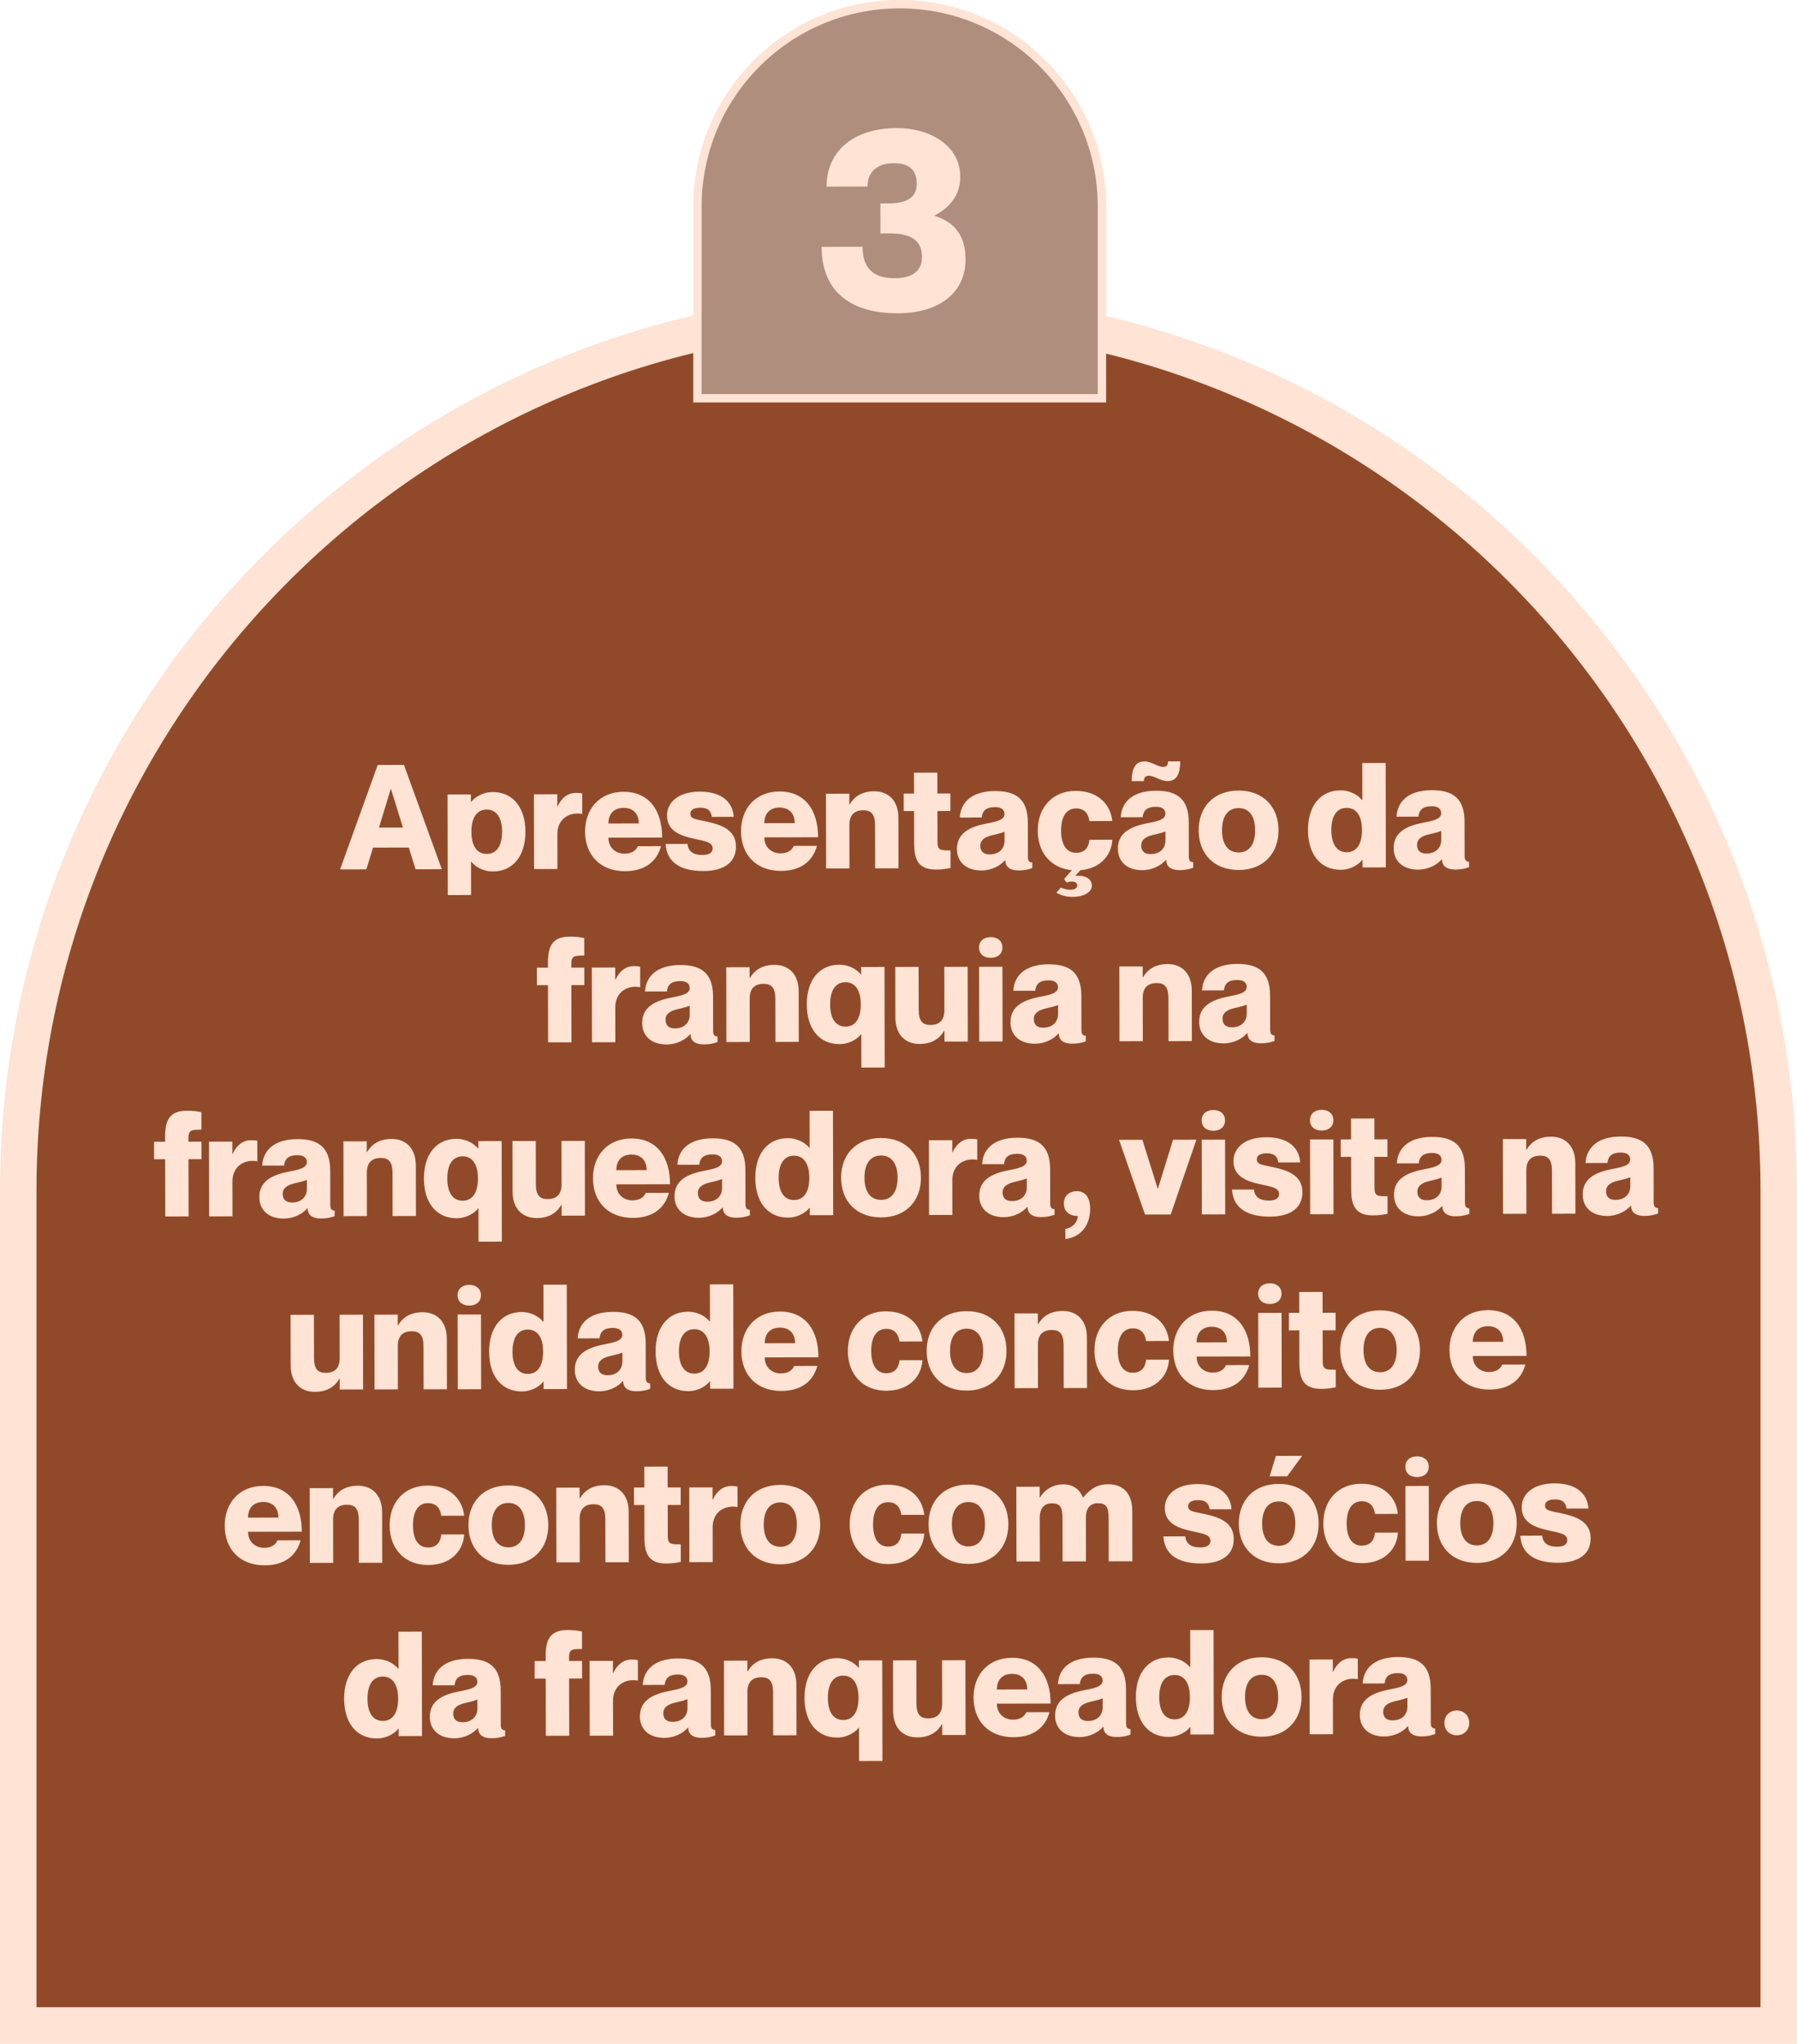 <svg xmlns="http://www.w3.org/2000/svg" width="197" height="224" viewBox="0 0 197 224" fill="none"><path d="M195 130.5V222H2V130.5C2 77.204 45.205 34 98.5 34C151.795 34 195 77.204 195 130.5Z" fill="#914A29"></path><path d="M195 130.5V222H2V130.5C2 77.204 45.205 34 98.5 34C151.795 34 195 77.204 195 130.5Z" stroke="#FFE3D4" stroke-width="4"></path><path d="M44.815 92.893L40.895 92.901L40.163 95.286L37.283 95.292L41.405 83.844L44.285 83.838L48.435 95.27L45.555 95.276L44.815 92.893ZM41.546 90.707L44.17 90.702L42.866 86.481L42.834 86.481L41.546 90.707ZM54.023 86.811C56.199 86.807 57.594 88.468 57.6 91.156C57.605 93.844 56.216 95.511 54.04 95.515C52.856 95.517 51.991 94.879 51.67 94.448L51.638 94.448L51.645 98.096L49.085 98.101L49.063 87.077L51.623 87.072L51.625 87.888L51.657 87.888C51.976 87.455 52.839 86.813 54.023 86.811ZM53.364 93.596C54.404 93.594 55.043 92.761 55.04 91.161C55.036 89.561 54.395 88.73 53.355 88.732C52.315 88.734 51.676 89.567 51.68 91.168C51.683 92.767 52.324 93.598 53.364 93.596ZM63.124 86.905C63.348 86.904 63.54 86.904 63.828 86.968L63.833 89.207L63.8 89.208C62.488 88.97 61.097 89.693 61.101 91.437L61.108 95.245L58.548 95.25L58.532 87.058L61.092 87.053L61.095 88.397L61.127 88.397C61.525 87.484 62.228 86.907 63.124 86.905ZM68.466 93.566C69.346 93.565 69.761 93.148 69.92 92.748L72.464 92.743C72.019 94.391 70.742 95.482 68.518 95.486C65.798 95.492 64.146 93.703 64.141 91.143C64.136 88.647 65.749 86.788 68.356 86.783C71.156 86.777 72.585 88.822 72.59 91.798L66.702 91.81C66.705 92.962 67.554 93.568 68.466 93.566ZM68.36 88.543C67.384 88.544 66.697 89.122 66.699 90.258L70.027 90.251C70.025 89.115 69.336 88.541 68.36 88.543ZM77.46 90.045C79.077 90.393 80.678 90.934 80.681 92.79C80.685 94.518 79.375 95.465 77.103 95.469C74.175 95.475 73.052 94.165 72.969 92.501L75.369 92.497C75.451 93.313 75.995 93.712 77.003 93.71C77.723 93.708 78.123 93.467 78.122 93.003C78.121 92.299 77.352 92.205 76.056 91.919C74.663 91.618 73.126 91.109 73.123 89.397C73.12 87.909 74.398 86.771 76.702 86.766C79.326 86.761 80.352 88.087 80.435 89.527L78.035 89.531C77.954 88.876 77.601 88.524 76.769 88.526C76.049 88.527 75.682 88.784 75.682 89.184C75.683 89.76 76.195 89.775 77.46 90.045ZM85.56 93.533C86.44 93.531 86.855 93.114 87.014 92.714L89.558 92.709C89.113 94.358 87.835 95.448 85.611 95.453C82.891 95.458 81.24 93.669 81.235 91.109C81.23 88.613 82.842 86.754 85.45 86.749C88.25 86.743 89.678 88.788 89.684 91.764L83.796 91.776C83.798 92.928 84.648 93.534 85.56 93.533ZM85.454 88.509C84.478 88.511 83.791 89.088 83.793 90.224L87.121 90.218C87.119 89.082 86.43 88.507 85.454 88.509ZM95.827 86.728C97.411 86.725 98.485 87.763 98.489 89.635L98.5 95.171L95.94 95.176L95.931 90.456C95.928 89.224 95.495 88.809 94.647 88.811C93.671 88.813 93.112 89.31 93.115 90.446L93.124 95.182L90.564 95.187L90.548 86.995L93.108 86.99L93.11 88.174L93.142 88.174C93.573 87.421 94.371 86.731 95.827 86.728ZM104.192 88.888L102.768 88.891L102.775 92.283C102.777 93.211 103.113 93.21 104.201 93.208L104.205 95.128C103.741 95.225 103.341 95.305 102.621 95.307C100.749 95.311 100.219 94.32 100.215 92.48L100.208 88.896L99.072 88.898L99.069 86.978L100.205 86.976L100.2 84.688L102.76 84.683L102.765 86.971L104.189 86.968L104.192 88.888ZM110.119 89.228C110.118 88.748 109.781 88.461 109.077 88.462C108.149 88.464 107.702 88.817 107.623 89.601L105.223 89.606C105.3 88.038 106.418 86.707 109.09 86.702C111.394 86.698 112.675 87.591 112.68 90.167L112.688 93.927C112.689 94.359 112.849 94.535 113.169 94.534L113.17 95.142C112.659 95.335 112.195 95.4 111.683 95.401C110.531 95.403 110.21 94.86 110.209 94.284L110.177 94.284C109.65 94.893 108.691 95.407 107.603 95.409C105.875 95.412 104.913 94.438 104.91 93.062C104.907 91.43 106.105 90.676 108.025 90.288C109.08 90.078 110.12 89.916 110.119 89.228ZM108.495 93.647C109.599 93.645 110.126 92.94 110.124 92.156L110.122 91.164C109.803 91.293 109.403 91.406 108.811 91.535C107.804 91.761 107.468 92.177 107.469 92.689C107.471 93.361 107.871 93.649 108.495 93.647ZM117.979 93.469C119.003 93.467 119.353 92.778 119.432 92.042L121.944 92.037C121.836 93.845 120.526 95.208 118.447 95.372L117.904 95.965L117.904 95.997C118.816 95.899 119.696 96.233 119.698 97.065C119.699 97.833 118.74 98.299 117.604 98.301C116.852 98.303 116.26 98.112 115.811 97.841L116.29 97.28C116.595 97.423 117.011 97.519 117.395 97.518C117.683 97.517 118.099 97.388 118.098 97.052C118.097 96.748 117.825 96.621 117.489 96.622C117.281 96.622 117.105 96.67 116.929 96.735L116.656 96.351L117.503 95.374C115.198 95.154 113.771 93.445 113.766 91.045C113.761 88.501 115.389 86.69 117.917 86.685C120.301 86.68 121.728 88.085 121.94 89.989L119.428 89.994C119.347 89.338 118.993 88.603 117.969 88.605C116.913 88.607 116.323 89.504 116.326 91.04C116.329 92.576 116.907 93.471 117.979 93.469ZM124.072 85.617C124.069 84.065 124.564 83.456 125.476 83.454C126.212 83.452 126.917 84.059 127.525 84.058C127.957 84.057 128.052 83.753 128.052 83.449L129.38 83.446C129.383 85.014 128.888 85.607 127.976 85.609C127.24 85.61 126.535 85.02 125.927 85.021C125.495 85.022 125.4 85.326 125.4 85.614L124.072 85.617ZM127.759 89.193C127.758 88.713 127.422 88.426 126.718 88.427C125.79 88.429 125.342 88.782 125.264 89.566L122.864 89.571C122.941 88.003 124.058 86.673 126.73 86.667C129.034 86.663 130.316 87.556 130.321 90.132L130.329 93.892C130.329 94.324 130.49 94.5 130.81 94.499L130.811 95.107C130.299 95.3 129.835 95.365 129.323 95.366C128.171 95.368 127.85 94.825 127.849 94.249L127.817 94.249C127.29 94.858 126.331 95.372 125.243 95.374C123.515 95.378 122.553 94.404 122.551 93.028C122.548 91.396 123.746 90.641 125.665 90.253C126.721 90.043 127.761 89.881 127.759 89.193ZM126.136 93.612C127.24 93.61 127.767 92.905 127.765 92.121L127.763 91.129C127.443 91.258 127.044 91.371 126.452 91.5C125.444 91.726 125.109 92.142 125.11 92.654C125.111 93.326 125.512 93.614 126.136 93.612ZM135.799 95.353C133.063 95.359 131.412 93.554 131.407 91.01C131.402 88.466 133.046 86.655 135.782 86.649C138.502 86.644 140.154 88.449 140.159 90.993C140.164 93.537 138.519 95.348 135.799 95.353ZM135.795 93.433C136.915 93.431 137.602 92.582 137.599 90.998C137.595 89.414 136.906 88.567 135.786 88.569C134.65 88.572 133.963 89.421 133.967 91.005C133.97 92.589 134.659 93.436 135.795 93.433ZM149.344 83.631L151.904 83.626L151.927 95.066L149.367 95.071L149.365 94.255L149.333 94.255C149.014 94.687 148.152 95.329 146.968 95.331C144.792 95.336 143.396 93.674 143.391 90.986C143.386 88.298 144.774 86.632 146.95 86.627C148.134 86.625 149 87.263 149.32 87.695L149.352 87.695L149.344 83.631ZM147.636 93.41C148.676 93.408 149.314 92.575 149.311 90.975C149.308 89.375 148.666 88.544 147.626 88.546C146.586 88.548 145.948 89.381 145.951 90.981C145.954 92.581 146.596 93.412 147.636 93.41ZM157.994 89.134C157.993 88.654 157.656 88.366 156.952 88.368C156.024 88.37 155.577 88.722 155.498 89.507L153.098 89.511C153.175 87.943 154.293 86.613 156.965 86.608C159.269 86.603 160.55 87.496 160.555 90.073L160.563 93.832C160.564 94.264 160.724 94.44 161.044 94.44L161.045 95.048C160.534 95.241 160.07 95.305 159.558 95.306C158.406 95.309 158.085 94.765 158.084 94.189L158.052 94.189C157.525 94.799 156.566 95.312 155.478 95.315C153.75 95.318 152.788 94.344 152.785 92.968C152.782 91.336 153.98 90.582 155.9 90.194C156.955 89.984 157.995 89.822 157.994 89.134ZM156.37 93.553C157.474 93.551 158.001 92.846 157.999 92.062L157.997 91.07C157.678 91.198 157.278 91.311 156.686 91.44C155.679 91.666 155.343 92.083 155.344 92.595C155.346 93.267 155.746 93.554 156.37 93.553ZM64.053 104.735C62.965 104.737 62.63 104.738 62.631 105.698L62.632 106.05L64.056 106.047L64.06 107.967L62.636 107.97L62.648 114.242L60.088 114.247L60.076 107.975L58.86 107.977L58.856 106.057L60.072 106.055L60.071 105.495C60.067 103.655 60.593 102.662 62.465 102.658C63.185 102.657 63.586 102.72 64.05 102.815L64.053 104.735ZM69.474 105.892C69.698 105.892 69.89 105.892 70.178 105.955L70.183 108.195L70.15 108.195C68.838 107.958 67.448 108.68 67.451 110.424L67.458 114.232L64.898 114.237L64.882 106.045L67.442 106.04L67.445 107.384L67.477 107.384C67.875 106.472 68.578 105.894 69.474 105.892ZM75.609 108.296C75.608 107.816 75.272 107.529 74.568 107.53C73.64 107.532 73.192 107.885 73.114 108.669L70.714 108.674C70.791 107.106 71.908 105.776 74.58 105.77C76.884 105.766 78.166 106.659 78.171 109.235L78.179 112.995C78.18 113.427 78.34 113.603 78.66 113.602L78.661 114.21C78.149 114.403 77.686 114.468 77.174 114.469C76.022 114.471 75.701 113.928 75.699 113.352L75.667 113.352C75.141 113.961 74.181 114.475 73.094 114.477C71.365 114.481 70.404 113.507 70.401 112.131C70.398 110.499 71.596 109.744 73.515 109.356C74.571 109.146 75.611 108.984 75.609 108.296ZM73.986 112.716C75.09 112.713 75.617 112.008 75.615 111.224L75.613 110.232C75.293 110.361 74.894 110.474 74.302 110.603C73.294 110.829 72.959 111.246 72.96 111.758C72.962 112.43 73.362 112.717 73.986 112.716ZM84.896 105.75C86.48 105.747 87.554 106.785 87.558 108.657L87.569 114.193L85.009 114.198L84.999 109.478C84.997 108.246 84.564 107.831 83.716 107.832C82.74 107.834 82.181 108.331 82.183 109.467L82.193 114.203L79.633 114.208L79.617 106.016L82.177 106.011L82.179 107.195L82.211 107.195C82.641 106.442 83.44 105.753 84.896 105.75ZM94.406 105.987L96.966 105.982L96.987 117.006L94.427 117.011L94.42 113.363L94.388 113.363C94.069 113.796 93.206 114.438 92.022 114.44C89.846 114.444 88.451 112.783 88.446 110.095C88.44 107.407 89.829 105.74 92.005 105.736C93.189 105.734 94.054 106.372 94.375 106.803L94.407 106.803L94.406 105.987ZM92.691 112.519C93.731 112.517 94.369 111.683 94.366 110.083C94.362 108.483 93.721 107.653 92.681 107.655C91.641 107.657 91.002 108.49 91.006 110.09C91.009 111.69 91.65 112.521 92.691 112.519ZM103.522 105.969L106.082 105.964L106.098 114.156L103.538 114.161L103.536 112.977L103.504 112.977C103.074 113.73 102.275 114.42 100.819 114.423C99.235 114.426 98.161 113.388 98.157 111.516L98.146 105.98L100.706 105.975L100.716 110.695C100.718 111.927 101.151 112.342 101.999 112.34C102.975 112.338 103.534 111.841 103.532 110.705L103.522 105.969ZM108.613 104.983C107.893 104.985 107.333 104.602 107.331 103.85C107.33 103.114 107.889 102.713 108.609 102.711C109.329 102.71 109.89 103.109 109.891 103.845C109.893 104.597 109.333 104.982 108.613 104.983ZM107.335 105.962L109.895 105.957L109.911 114.149L107.351 114.154L107.335 105.962ZM115.984 108.217C115.983 107.737 115.647 107.449 114.943 107.451C114.015 107.452 113.567 107.805 113.489 108.59L111.089 108.594C111.166 107.026 112.283 105.696 114.955 105.691C117.259 105.686 118.541 106.58 118.546 109.156L118.554 112.916C118.554 113.348 118.715 113.523 119.035 113.523L119.036 114.131C118.524 114.324 118.06 114.388 117.548 114.389C116.396 114.392 116.075 113.848 116.074 113.272L116.042 113.272C115.515 113.882 114.556 114.395 113.468 114.398C111.74 114.401 110.779 113.427 110.776 112.051C110.773 110.419 111.971 109.664 113.89 109.277C114.946 109.067 115.986 108.905 115.984 108.217ZM114.361 112.636C115.465 112.634 115.992 111.929 115.99 111.145L115.988 110.153C115.668 110.281 115.269 110.394 114.677 110.523C113.669 110.749 113.334 111.166 113.335 111.678C113.336 112.35 113.737 112.637 114.361 112.636ZM127.99 105.665C129.574 105.662 130.648 106.7 130.651 108.572L130.662 114.108L128.102 114.113L128.093 109.393C128.091 108.161 127.658 107.746 126.81 107.747C125.834 107.749 125.275 108.246 125.277 109.382L125.286 114.118L122.726 114.123L122.71 105.931L125.27 105.926L125.273 107.11L125.305 107.11C125.735 106.357 126.534 105.668 127.99 105.665ZM136.672 108.176C136.671 107.696 136.334 107.408 135.63 107.41C134.702 107.412 134.255 107.764 134.176 108.549L131.776 108.553C131.853 106.985 132.971 105.655 135.643 105.65C137.947 105.645 139.228 106.539 139.234 109.115L139.241 112.875C139.242 113.307 139.402 113.482 139.722 113.482L139.723 114.09C139.212 114.283 138.748 114.348 138.236 114.349C137.084 114.351 136.763 113.808 136.762 113.232L136.73 113.232C136.203 113.841 135.244 114.355 134.156 114.357C132.428 114.36 131.466 113.386 131.463 112.01C131.46 110.378 132.659 109.624 134.578 109.236C135.633 109.026 136.673 108.864 136.672 108.176ZM135.048 112.595C136.152 112.593 136.679 111.888 136.678 111.104L136.676 110.112C136.356 110.24 135.956 110.353 135.364 110.482C134.357 110.708 134.022 111.125 134.023 111.637C134.024 112.309 134.424 112.596 135.048 112.595ZM22.083 123.818C20.995 123.82 20.659 123.821 20.661 124.781L20.662 125.133L22.086 125.13L22.09 127.05L20.666 127.053L20.678 133.325L18.118 133.33L18.106 127.058L16.89 127.06L16.886 125.14L18.102 125.138L18.101 124.578C18.097 122.738 18.623 121.745 20.495 121.741C21.215 121.74 21.615 121.803 22.079 121.898L22.083 123.818ZM27.504 124.975C27.728 124.975 27.92 124.974 28.208 125.038L28.212 127.278L28.18 127.278C26.868 127.041 25.477 127.763 25.481 129.507L25.488 133.315L22.928 133.32L22.912 125.128L25.472 125.123L25.475 126.467L25.507 126.467C25.905 125.554 26.608 124.977 27.504 124.975ZM33.639 127.379C33.638 126.899 33.302 126.612 32.598 126.613C31.67 126.615 31.222 126.968 31.144 127.752L28.744 127.757C28.821 126.189 29.938 124.859 32.61 124.853C34.914 124.849 36.196 125.742 36.201 128.318L36.208 132.078C36.209 132.51 36.37 132.686 36.69 132.685L36.691 133.293C36.179 133.486 35.715 133.551 35.203 133.552C34.051 133.554 33.73 133.011 33.729 132.435L33.697 132.435C33.17 133.044 32.211 133.558 31.123 133.56C29.395 133.564 28.433 132.589 28.431 131.213C28.427 129.581 29.626 128.827 31.545 128.439C32.601 128.229 33.641 128.067 33.639 127.379ZM32.016 131.798C33.12 131.796 33.647 131.091 33.645 130.307L33.643 129.315C33.323 129.444 32.923 129.557 32.332 129.686C31.324 129.912 30.989 130.328 30.99 130.84C30.991 131.512 31.392 131.8 32.016 131.798ZM42.926 124.833C44.51 124.83 45.584 125.868 45.588 127.74L45.599 133.276L43.038 133.281L43.029 128.561C43.027 127.329 42.594 126.914 41.746 126.915C40.77 126.917 40.211 127.414 40.213 128.55L40.223 133.286L37.663 133.291L37.646 125.099L40.206 125.094L40.209 126.278L40.241 126.278C40.671 125.525 41.47 124.836 42.926 124.833ZM52.435 125.07L54.995 125.065L55.017 136.089L52.457 136.094L52.45 132.446L52.418 132.446C52.099 132.879 51.236 133.52 50.052 133.523C47.876 133.527 46.481 131.866 46.475 129.178C46.47 126.49 47.859 124.823 50.035 124.819C51.219 124.816 52.084 125.455 52.405 125.886L52.437 125.886L52.435 125.07ZM50.72 131.601C51.76 131.599 52.399 130.766 52.395 129.166C52.392 127.566 51.751 126.735 50.711 126.737C49.671 126.74 49.032 127.573 49.035 129.173C49.039 130.773 49.68 131.604 50.72 131.601ZM61.552 125.052L64.112 125.047L64.128 133.239L61.568 133.244L61.566 132.06L61.534 132.06C61.103 132.813 60.305 133.503 58.849 133.505C57.265 133.509 56.191 132.471 56.187 130.599L56.176 125.063L58.736 125.058L58.745 129.778C58.748 131.01 59.181 131.425 60.029 131.423C61.005 131.421 61.564 130.924 61.561 129.788L61.552 125.052ZM69.33 131.565C70.21 131.563 70.625 131.146 70.784 130.746L73.328 130.741C72.884 132.39 71.606 133.48 69.382 133.485C66.662 133.49 65.01 131.701 65.005 129.141C65 126.645 66.613 124.786 69.221 124.781C72.021 124.775 73.449 126.821 73.454 129.797L67.567 129.808C67.569 130.96 68.418 131.567 69.33 131.565ZM69.224 126.541C68.248 126.543 67.561 127.12 67.563 128.256L70.891 128.25C70.889 127.114 70.2 126.539 69.224 126.541ZM79.155 127.289C79.154 126.809 78.817 126.522 78.113 126.523C77.185 126.525 76.738 126.878 76.659 127.662L74.259 127.667C74.336 126.099 75.454 124.769 78.126 124.763C80.43 124.759 81.711 125.652 81.716 128.228L81.724 131.988C81.725 132.42 81.885 132.596 82.205 132.595L82.206 133.203C81.695 133.396 81.231 133.461 80.719 133.462C79.567 133.465 79.246 132.921 79.245 132.345L79.213 132.345C78.686 132.954 77.727 133.468 76.639 133.47C74.911 133.474 73.949 132.5 73.946 131.124C73.943 129.492 75.141 128.737 77.061 128.349C78.116 128.139 79.156 127.977 79.155 127.289ZM77.531 131.709C78.635 131.706 79.162 131.001 79.16 130.217L79.159 129.225C78.839 129.354 78.439 129.467 77.847 129.596C76.84 129.822 76.504 130.239 76.505 130.751C76.507 131.423 76.907 131.71 77.531 131.709ZM88.755 121.75L91.316 121.745L91.338 133.185L88.778 133.19L88.776 132.374L88.745 132.374C88.425 132.807 87.563 133.449 86.379 133.451C84.203 133.455 82.807 131.794 82.802 129.106C82.797 126.418 84.185 124.751 86.361 124.747C87.545 124.745 88.411 125.383 88.731 125.814L88.763 125.814L88.755 121.75ZM87.047 131.53C88.087 131.528 88.725 130.694 88.722 129.094C88.719 127.494 88.077 126.664 87.037 126.666C85.997 126.668 85.359 127.501 85.362 129.101C85.365 130.701 86.007 131.532 87.047 131.53ZM96.601 133.431C93.865 133.436 92.213 131.632 92.208 129.088C92.203 126.544 93.848 124.732 96.584 124.727C99.304 124.722 100.955 126.526 100.96 129.07C100.965 131.614 99.321 133.426 96.601 133.431ZM96.597 131.511C97.717 131.509 98.403 130.659 98.4 129.075C98.397 127.491 97.707 126.645 96.587 126.647C95.451 126.649 94.765 127.499 94.768 129.083C94.771 130.667 95.461 131.513 96.597 131.511ZM106.425 124.819C106.649 124.819 106.841 124.819 107.13 124.882L107.134 127.122L107.102 127.122C105.79 126.885 104.399 127.607 104.402 129.351L104.41 133.159L101.85 133.165L101.834 124.973L104.394 124.967L104.396 126.311L104.428 126.311C104.827 125.399 105.529 124.821 106.425 124.819ZM112.561 127.223C112.56 126.743 112.223 126.456 111.519 126.457C110.591 126.459 110.144 126.812 110.066 127.596L107.666 127.601C107.742 126.033 108.86 124.703 111.532 124.697C113.836 124.693 115.118 125.586 115.123 128.162L115.13 131.922C115.131 132.354 115.291 132.53 115.611 132.529L115.613 133.137C115.101 133.33 114.637 133.395 114.125 133.396C112.973 133.399 112.652 132.855 112.651 132.279L112.619 132.279C112.092 132.888 111.133 133.402 110.045 133.404C108.317 133.408 107.355 132.434 107.352 131.058C107.349 129.426 108.548 128.671 110.467 128.284C111.523 128.073 112.562 127.911 112.561 127.223ZM110.938 131.643C112.042 131.64 112.568 130.935 112.567 130.151L112.565 129.159C112.245 129.288 111.845 129.401 111.253 129.53C110.246 129.756 109.911 130.173 109.912 130.685C109.913 131.357 110.314 131.644 110.938 131.643ZM118.149 133.276C117.253 133.278 116.628 132.783 116.626 131.919C116.624 131.055 117.247 130.558 118.047 130.557C119.023 130.555 119.505 131.29 119.507 132.474C119.511 134.33 118.489 135.58 116.794 135.807L116.792 134.687C117.591 134.573 118.15 133.932 118.149 133.276ZM122.677 124.931L125.237 124.926L126.912 130.267L126.944 130.267L128.597 124.92L131.157 124.915L128.342 133.112L125.526 133.118L122.677 124.931ZM133.018 123.935C132.298 123.936 131.737 123.553 131.736 122.801C131.734 122.065 132.294 121.664 133.014 121.663C133.734 121.662 134.294 122.06 134.296 122.796C134.297 123.548 133.738 123.934 133.018 123.935ZM131.74 124.913L134.3 124.908L134.316 133.1L131.756 133.105L131.74 124.913ZM139.558 127.922C141.175 128.271 142.776 128.812 142.78 130.668C142.783 132.396 141.473 133.342 139.201 133.347C136.273 133.353 135.151 132.043 135.067 130.379L137.467 130.374C137.549 131.19 138.094 131.589 139.102 131.587C139.822 131.586 140.221 131.345 140.22 130.881C140.219 130.177 139.451 130.082 138.154 129.797C136.762 129.496 135.224 128.987 135.221 127.275C135.218 125.787 136.496 124.648 138.8 124.644C141.424 124.638 142.451 125.964 142.533 127.404L140.133 127.409C140.052 126.753 139.699 126.402 138.867 126.403C138.147 126.405 137.78 126.662 137.781 127.062C137.782 127.638 138.294 127.653 139.558 127.922ZM144.893 123.912C144.173 123.913 143.612 123.53 143.611 122.778C143.609 122.042 144.169 121.641 144.889 121.64C145.609 121.638 146.169 122.037 146.171 122.773C146.172 123.525 145.613 123.91 144.893 123.912ZM143.615 124.89L146.175 124.885L146.191 133.077L143.631 133.082L143.615 124.89ZM152.103 126.793L150.679 126.796L150.686 130.188C150.688 131.116 151.024 131.115 152.112 131.113L152.116 133.033C151.652 133.13 151.252 133.211 150.532 133.212C148.66 133.216 148.13 132.225 148.126 130.385L148.119 126.801L146.983 126.803L146.979 124.883L148.115 124.881L148.111 122.593L150.671 122.588L150.675 124.876L152.099 124.873L152.103 126.793ZM158.03 127.134C158.029 126.654 157.692 126.366 156.988 126.368C156.06 126.369 155.613 126.722 155.534 127.507L153.134 127.511C153.211 125.943 154.329 124.613 157.001 124.608C159.305 124.603 160.586 125.497 160.591 128.073L160.599 131.833C160.6 132.265 160.76 132.44 161.08 132.44L161.081 133.048C160.57 133.241 160.106 133.306 159.594 133.307C158.442 133.309 158.121 132.765 158.119 132.189L158.087 132.189C157.561 132.799 156.602 133.312 155.514 133.315C153.786 133.318 152.824 132.344 152.821 130.968C152.818 129.336 154.016 128.582 155.936 128.194C156.991 127.984 158.031 127.822 158.03 127.134ZM156.406 131.553C157.51 131.551 158.037 130.846 158.035 130.062L158.033 129.07C157.714 129.198 157.314 129.311 156.722 129.44C155.715 129.666 155.379 130.083 155.38 130.595C155.382 131.267 155.782 131.554 156.406 131.553ZM170.035 124.582C171.619 124.579 172.693 125.617 172.697 127.489L172.708 133.025L170.148 133.03L170.138 128.31C170.136 127.078 169.703 126.663 168.855 126.664C167.879 126.666 167.32 127.163 167.322 128.299L167.332 133.035L164.772 133.04L164.756 124.848L167.316 124.843L167.318 126.027L167.35 126.027C167.78 125.274 168.579 124.585 170.035 124.582ZM178.717 127.093C178.716 126.613 178.379 126.325 177.675 126.327C176.747 126.329 176.3 126.682 176.222 127.466L173.822 127.47C173.899 125.902 175.016 124.572 177.688 124.567C179.992 124.562 181.274 125.456 181.279 128.032L181.286 131.792C181.287 132.224 181.447 132.399 181.767 132.399L181.769 133.007C181.257 133.2 180.793 133.265 180.281 133.266C179.129 133.268 178.808 132.725 178.807 132.149L178.775 132.149C178.248 132.758 177.289 133.272 176.201 133.274C174.473 133.277 173.511 132.303 173.509 130.927C173.505 129.295 174.704 128.541 176.623 128.153C177.679 127.943 178.718 127.781 178.717 127.093ZM177.094 131.512C178.198 131.51 178.724 130.805 178.723 130.021L178.721 129.029C178.401 129.157 178.001 129.27 177.41 129.399C176.402 129.625 176.067 130.042 176.068 130.554C176.069 131.226 176.47 131.513 177.094 131.512ZM37.23 144.1L39.79 144.095L39.806 152.287L37.246 152.292L37.244 151.108L37.212 151.108C36.782 151.861 35.983 152.551 34.527 152.553C32.943 152.557 31.869 151.519 31.865 149.647L31.854 144.111L34.414 144.106L34.424 148.826C34.426 150.058 34.859 150.473 35.707 150.471C36.683 150.469 37.242 149.972 37.24 148.836L37.23 144.1ZM46.323 143.826C47.907 143.823 48.981 144.861 48.984 146.733L48.995 152.269L46.435 152.274L46.426 147.554C46.424 146.322 45.991 145.907 45.143 145.909C44.167 145.91 43.608 146.408 43.61 147.544L43.619 152.28L41.059 152.285L41.043 144.093L43.603 144.088L43.606 145.272L43.638 145.271C44.068 144.519 44.867 143.829 46.323 143.826ZM51.446 143.096C50.726 143.097 50.166 142.715 50.164 141.963C50.163 141.227 50.722 140.825 51.442 140.824C52.162 140.823 52.723 141.222 52.724 141.958C52.726 142.71 52.166 143.095 51.446 143.096ZM50.168 144.075L52.728 144.07L52.744 152.262L50.184 152.267L50.168 144.075ZM59.574 140.808L62.134 140.803L62.157 152.243L59.597 152.248L59.595 151.432L59.563 151.432C59.244 151.865 58.381 152.506 57.197 152.509C55.021 152.513 53.626 150.852 53.621 148.164C53.615 145.476 55.004 143.809 57.18 143.805C58.364 143.802 59.23 144.441 59.55 144.872L59.582 144.872L59.574 140.808ZM57.866 150.587C58.906 150.585 59.544 149.752 59.541 148.152C59.538 146.552 58.896 145.721 57.856 145.723C56.816 145.725 56.178 146.559 56.181 148.159C56.184 149.759 56.826 150.589 57.866 150.587ZM68.223 146.311C68.222 145.831 67.886 145.544 67.182 145.545C66.254 145.547 65.807 145.9 65.728 146.684L63.328 146.689C63.405 145.12 64.522 143.79 67.195 143.785C69.499 143.78 70.78 144.674 70.785 147.25L70.793 151.01C70.794 151.442 70.954 151.618 71.274 151.617L71.275 152.225C70.763 152.418 70.3 152.483 69.788 152.484C68.636 152.486 68.315 151.943 68.313 151.367L68.281 151.367C67.755 151.976 66.796 152.49 65.708 152.492C63.98 152.495 63.018 151.521 63.015 150.145C63.012 148.513 64.21 147.759 66.129 147.371C67.185 147.161 68.225 146.999 68.223 146.311ZM66.6 150.73C67.704 150.728 68.231 150.023 68.229 149.239L68.227 148.247C67.907 148.376 67.508 148.488 66.916 148.618C65.908 148.844 65.573 149.26 65.574 149.772C65.576 150.444 65.976 150.731 66.6 150.73ZM77.824 140.772L80.384 140.767L80.407 152.207L77.847 152.212L77.845 151.396L77.813 151.396C77.494 151.829 76.631 152.47 75.447 152.473C73.271 152.477 71.876 150.816 71.871 148.128C71.865 145.44 73.254 143.773 75.43 143.769C76.614 143.766 77.48 144.405 77.8 144.836L77.832 144.836L77.824 140.772ZM76.116 150.551C77.156 150.549 77.794 149.716 77.791 148.116C77.788 146.516 77.146 145.685 76.106 145.687C75.066 145.689 74.428 146.523 74.431 148.123C74.434 149.723 75.076 150.553 76.116 150.551ZM85.602 150.533C86.482 150.531 86.897 150.114 87.056 149.714L89.6 149.709C89.156 151.358 87.878 152.448 85.654 152.453C82.934 152.458 81.282 150.669 81.277 148.109C81.272 145.613 82.884 143.754 85.492 143.749C88.292 143.743 89.721 145.789 89.726 148.764L83.838 148.776C83.841 149.928 84.69 150.534 85.602 150.533ZM85.496 145.509C84.52 145.511 83.833 146.088 83.835 147.224L87.163 147.218C87.161 146.082 86.472 145.507 85.496 145.509ZM98.611 147.035C98.529 146.379 98.176 145.644 97.152 145.646C96.096 145.648 95.506 146.545 95.509 148.081C95.512 149.617 96.09 150.512 97.162 150.51C98.186 150.508 98.536 149.819 98.615 149.083L101.127 149.078C101.003 151.014 99.534 152.425 97.181 152.43C94.59 152.435 92.954 150.646 92.949 148.086C92.944 145.542 94.572 143.731 97.1 143.726C99.484 143.721 100.911 145.126 101.123 147.03L98.611 147.035ZM105.982 152.412C103.246 152.418 101.595 150.613 101.589 148.069C101.584 145.525 103.229 143.714 105.965 143.708C108.685 143.703 110.336 145.508 110.341 148.052C110.346 150.596 108.702 152.407 105.982 152.412ZM105.978 150.492C107.098 150.49 107.785 149.641 107.781 148.057C107.778 146.473 107.089 145.626 105.969 145.628C104.833 145.631 104.146 146.48 104.149 148.064C104.153 149.648 104.842 150.495 105.978 150.492ZM116.494 143.688C118.078 143.685 119.153 144.722 119.156 146.594L119.167 152.13L116.607 152.135L116.598 147.415C116.595 146.183 116.163 145.768 115.315 145.77C114.339 145.772 113.78 146.269 113.782 147.405L113.791 152.141L111.231 152.146L111.215 143.954L113.775 143.949L113.777 145.133L113.809 145.133C114.24 144.38 115.038 143.691 116.494 143.688ZM125.642 146.982C125.561 146.326 125.207 145.59 124.183 145.592C123.127 145.595 122.537 146.492 122.54 148.028C122.543 149.564 123.121 150.459 124.193 150.456C125.217 150.454 125.568 149.766 125.646 149.03L128.158 149.025C128.034 150.961 126.565 152.372 124.213 152.376C121.621 152.382 119.985 150.593 119.98 148.033C119.975 145.489 121.603 143.678 124.131 143.673C126.515 143.668 127.942 145.073 128.154 146.977L125.642 146.982ZM132.945 150.439C133.825 150.437 134.241 150.021 134.4 149.62L136.944 149.615C136.499 151.264 135.221 152.355 132.997 152.359C130.277 152.364 128.626 150.576 128.621 148.016C128.616 145.52 130.228 143.661 132.836 143.655C135.636 143.65 137.064 145.695 137.07 148.671L131.182 148.683C131.184 149.835 132.033 150.441 132.945 150.439ZM132.84 145.415C131.864 145.417 131.177 145.995 131.179 147.131L134.507 147.124C134.505 145.988 133.816 145.413 132.84 145.415ZM139.212 142.923C138.492 142.924 137.931 142.541 137.93 141.789C137.928 141.053 138.487 140.652 139.207 140.651C139.927 140.649 140.488 141.048 140.49 141.784C140.491 142.536 139.932 142.921 139.212 142.923ZM137.934 143.901L140.494 143.896L140.51 152.088L137.95 152.093L137.934 143.901ZM146.422 145.805L144.998 145.807L145.005 149.199C145.007 150.127 145.343 150.127 146.431 150.125L146.434 152.045C145.97 152.141 145.571 152.222 144.851 152.224C142.979 152.227 142.449 151.236 142.445 149.396L142.438 145.812L141.302 145.815L141.298 143.895L142.434 143.892L142.43 141.604L144.99 141.599L144.994 143.887L146.418 143.885L146.422 145.805ZM151.31 152.323C148.574 152.328 146.923 150.524 146.918 147.98C146.913 145.436 148.557 143.624 151.293 143.619C154.013 143.614 155.664 145.418 155.67 147.962C155.675 150.506 154.03 152.318 151.31 152.323ZM151.306 150.403C152.426 150.401 153.113 149.551 153.11 147.967C153.106 146.383 152.417 145.537 151.297 145.539C150.161 145.541 149.474 146.391 149.478 147.975C149.481 149.559 150.17 150.405 151.306 150.403ZM163.227 150.379C164.107 150.378 164.522 149.961 164.681 149.56L167.225 149.555C166.78 151.204 165.502 152.295 163.278 152.299C160.558 152.305 158.907 150.516 158.902 147.956C158.897 145.46 160.509 143.601 163.117 143.596C165.917 143.59 167.345 145.635 167.351 148.611L161.463 148.623C161.465 149.775 162.315 150.381 163.227 150.379ZM163.121 145.356C162.145 145.357 161.458 145.935 161.46 147.071L164.788 147.064C164.786 145.928 164.097 145.354 163.121 145.356ZM28.96 169.645C29.84 169.643 30.255 169.226 30.414 168.826L32.958 168.821C32.513 170.47 31.235 171.56 29.012 171.564C26.292 171.57 24.64 169.781 24.635 167.221C24.63 164.725 26.242 162.866 28.85 162.861C31.65 162.855 33.078 164.9 33.084 167.876L27.196 167.888C27.199 169.04 28.048 169.646 28.96 169.645ZM28.854 164.621C27.878 164.623 27.191 165.2 27.193 166.336L30.521 166.329C30.519 165.193 29.83 164.619 28.854 164.621ZM39.227 162.84C40.812 162.837 41.886 163.875 41.889 165.747L41.9 171.283L39.34 171.288L39.331 166.568C39.328 165.336 38.896 164.921 38.048 164.923C37.072 164.924 36.513 165.422 36.515 166.558L36.524 171.294L33.964 171.299L33.948 163.107L36.508 163.102L36.51 164.286L36.542 164.286C36.973 163.533 37.772 162.843 39.227 162.84ZM48.375 166.134C48.294 165.478 47.94 164.743 46.916 164.745C45.86 164.747 45.27 165.644 45.273 167.18C45.276 168.716 45.854 169.611 46.926 169.609C47.95 169.607 48.3 168.918 48.379 168.182L50.891 168.177C50.767 170.113 49.298 171.524 46.946 171.529C44.354 171.534 42.718 169.745 42.713 167.185C42.708 164.641 44.337 162.83 46.864 162.825C49.248 162.82 50.675 164.226 50.887 166.129L48.375 166.134ZM55.746 171.512C53.01 171.517 51.359 169.712 51.354 167.168C51.349 164.624 52.993 162.813 55.729 162.808C58.449 162.802 60.101 164.607 60.106 167.151C60.111 169.695 58.466 171.506 55.746 171.512ZM55.742 169.592C56.862 169.589 57.549 168.74 57.546 167.156C57.542 165.572 56.853 164.725 55.733 164.728C54.597 164.73 53.91 165.579 53.914 167.163C53.917 168.747 54.606 169.594 55.742 169.592ZM66.259 162.787C67.843 162.784 68.917 163.822 68.92 165.694L68.931 171.23L66.371 171.235L66.362 166.515C66.36 165.283 65.927 164.868 65.079 164.869C64.103 164.871 63.544 165.368 63.546 166.504L63.555 171.24L60.995 171.245L60.979 163.053L63.539 163.048L63.541 164.232L63.574 164.232C64.004 163.479 64.803 162.79 66.259 162.787ZM74.624 164.946L73.2 164.949L73.206 168.341C73.208 169.269 73.544 169.268 74.632 169.266L74.636 171.186C74.172 171.283 73.772 171.364 73.052 171.365C71.18 171.369 70.65 170.378 70.647 168.538L70.64 164.954L69.504 164.956L69.5 163.036L70.636 163.034L70.631 160.746L73.191 160.741L73.196 163.029L74.62 163.026L74.624 164.946ZM80.149 162.871C80.373 162.871 80.565 162.871 80.853 162.934L80.858 165.174L80.826 165.174C79.513 164.937 78.123 165.659 78.126 167.403L78.133 171.211L75.573 171.216L75.557 163.025L78.117 163.019L78.12 164.363L78.152 164.363C78.55 163.451 79.253 162.873 80.149 162.871ZM85.559 171.453C82.823 171.458 81.171 169.653 81.166 167.109C81.161 164.565 82.805 162.754 85.541 162.749C88.261 162.743 89.913 164.548 89.918 167.092C89.923 169.636 88.279 171.447 85.559 171.453ZM85.555 169.533C86.675 169.531 87.361 168.681 87.358 167.097C87.355 165.513 86.665 164.667 85.545 164.669C84.409 164.671 83.723 165.52 83.726 167.104C83.729 168.688 84.419 169.535 85.555 169.533ZM98.812 166.035C98.731 165.379 98.378 164.643 97.354 164.645C96.298 164.648 95.707 165.545 95.71 167.081C95.713 168.617 96.291 169.512 97.363 169.509C98.387 169.507 98.738 168.819 98.816 168.083L101.328 168.078C101.204 170.014 99.735 171.425 97.383 171.429C94.791 171.435 93.156 169.646 93.15 167.086C93.145 164.542 94.774 162.731 97.302 162.726C99.686 162.721 101.113 164.126 101.324 166.03L98.812 166.035ZM106.184 171.412C103.448 171.417 101.796 169.613 101.791 167.069C101.786 164.525 103.43 162.713 106.166 162.708C108.886 162.703 110.538 164.507 110.543 167.051C110.548 169.595 108.904 171.407 106.184 171.412ZM106.18 169.492C107.3 169.49 107.986 168.64 107.983 167.056C107.98 165.472 107.29 164.626 106.17 164.628C105.034 164.63 104.348 165.48 104.351 167.064C104.354 168.648 105.044 169.494 106.18 169.492ZM121.496 162.678C123.144 162.675 124.122 163.713 124.126 165.585L124.137 171.121L121.545 171.126L121.535 166.406C121.533 165.174 121.276 164.758 120.364 164.76C119.548 164.762 119.037 165.259 119.039 166.395L119.049 171.131L116.489 171.136L116.479 166.416C116.477 165.184 116.22 164.768 115.308 164.77C114.508 164.772 113.981 165.269 113.983 166.405L113.993 171.141L111.433 171.146L111.417 162.954L113.977 162.949L113.979 164.133L114.011 164.133C114.441 163.38 115.336 162.69 116.568 162.688C117.64 162.685 118.393 163.276 118.715 164.123L118.747 164.123C119.449 163.306 120.168 162.68 121.496 162.678ZM132.032 165.937C133.649 166.286 135.25 166.827 135.253 168.683C135.257 170.411 133.947 171.357 131.675 171.362C128.747 171.367 127.624 170.058 127.541 168.394L129.941 168.389C130.022 169.205 130.567 169.604 131.575 169.602C132.295 169.6 132.695 169.36 132.694 168.896C132.692 168.192 131.924 168.097 130.628 167.812C129.235 167.511 127.698 167.002 127.695 165.29C127.692 163.802 128.969 162.663 131.273 162.658C133.897 162.653 134.924 163.979 135.007 165.419L132.607 165.424C132.526 164.768 132.173 164.417 131.341 164.418C130.621 164.42 130.253 164.677 130.254 165.077C130.255 165.653 130.767 165.667 132.032 165.937ZM139.872 159.57L139.188 161.811L141.108 161.807L142.752 159.564L139.872 159.57ZM140.199 171.345C137.463 171.35 135.812 169.546 135.807 167.002C135.802 164.458 137.446 162.646 140.182 162.641C142.902 162.636 144.554 164.44 144.559 166.984C144.564 169.528 142.919 171.34 140.199 171.345ZM140.195 169.425C141.315 169.423 142.002 168.573 141.999 166.989C141.995 165.405 141.306 164.559 140.186 164.561C139.05 164.563 138.363 165.412 138.367 166.996C138.37 168.58 139.059 169.427 140.195 169.425ZM150.734 165.932C150.653 165.276 150.299 164.541 149.275 164.543C148.219 164.545 147.629 165.442 147.632 166.978C147.635 168.514 148.213 169.409 149.285 169.407C150.309 169.405 150.66 168.716 150.738 167.98L153.25 167.975C153.126 169.911 151.657 171.322 149.305 171.327C146.713 171.332 145.077 169.543 145.072 166.983C145.067 164.439 146.696 162.628 149.224 162.623C151.608 162.618 153.034 164.024 153.246 165.927L150.734 165.932ZM155.351 161.891C154.631 161.892 154.07 161.509 154.069 160.757C154.067 160.021 154.626 159.62 155.346 159.619C156.066 159.618 156.627 160.016 156.629 160.752C156.63 161.504 156.071 161.89 155.351 161.891ZM154.073 162.869L156.633 162.864L156.649 171.056L154.089 171.061L154.073 162.869ZM161.918 171.302C159.182 171.307 157.53 169.503 157.525 166.959C157.52 164.415 159.165 162.603 161.901 162.598C164.621 162.593 166.272 164.397 166.277 166.941C166.282 169.485 164.638 171.297 161.918 171.302ZM161.914 169.382C163.034 169.38 163.72 168.53 163.717 166.946C163.714 165.362 163.025 164.516 161.905 164.518C160.769 164.52 160.082 165.37 160.085 166.954C160.088 168.538 160.778 169.384 161.914 169.382ZM171.157 165.86C172.774 166.209 174.375 166.749 174.378 168.605C174.382 170.333 173.072 171.28 170.8 171.284C167.872 171.29 166.749 169.98 166.666 168.317L169.066 168.312C169.147 169.128 169.692 169.527 170.7 169.525C171.42 169.523 171.82 169.282 171.819 168.818C171.817 168.114 171.049 168.02 169.753 167.735C168.36 167.433 166.823 166.924 166.82 165.212C166.817 163.724 168.094 162.586 170.398 162.581C173.022 162.576 174.049 163.902 174.132 165.342L171.732 165.347C171.651 164.691 171.298 164.339 170.466 164.341C169.746 164.343 169.378 164.599 169.379 164.999C169.38 165.575 169.892 165.59 171.157 165.86ZM43.681 178.839L46.241 178.834L46.263 190.274L43.703 190.279L43.702 189.463L43.67 189.464C43.35 189.896 42.488 190.538 41.304 190.54C39.128 190.544 37.732 188.883 37.727 186.195C37.722 183.507 39.111 181.841 41.286 181.836C42.471 181.834 43.336 182.472 43.657 182.904L43.689 182.903L43.681 178.839ZM41.972 188.619C43.012 188.617 43.65 187.784 43.647 186.184C43.644 184.584 43.002 183.753 41.962 183.755C40.922 183.757 40.284 184.59 40.287 186.19C40.29 187.79 40.932 188.621 41.972 188.619ZM52.33 184.342C52.329 183.862 51.992 183.575 51.288 183.576C50.36 183.578 49.913 183.931 49.834 184.715L47.434 184.72C47.511 183.152 48.629 181.822 51.301 181.816C53.605 181.812 54.886 182.705 54.892 185.281L54.899 189.041C54.9 189.473 55.06 189.649 55.38 189.648L55.381 190.256C54.87 190.449 54.406 190.514 53.894 190.515C52.742 190.518 52.421 189.974 52.42 189.398L52.388 189.398C51.861 190.007 50.902 190.521 49.814 190.523C48.086 190.527 47.124 189.553 47.121 188.177C47.118 186.545 48.317 185.79 50.236 185.403C51.291 185.192 52.331 185.03 52.33 184.342ZM50.706 188.762C51.81 188.759 52.337 188.054 52.336 187.27L52.334 186.278C52.014 186.407 51.614 186.52 51.022 186.649C50.015 186.875 49.68 187.292 49.681 187.804C49.682 188.476 50.083 188.763 50.706 188.762ZM63.805 180.736C62.717 180.738 62.381 180.739 62.383 181.699L62.384 182.051L63.808 182.048L63.812 183.968L62.388 183.971L62.4 190.243L59.84 190.248L59.828 183.976L58.612 183.978L58.608 182.058L59.824 182.056L59.823 181.496C59.819 179.656 60.345 178.663 62.217 178.659C62.937 178.657 63.337 178.721 63.801 178.816L63.805 180.736ZM69.226 181.893C69.45 181.893 69.642 181.892 69.93 181.956L69.934 184.196L69.902 184.196C68.59 183.958 67.199 184.681 67.203 186.425L67.21 190.233L64.65 190.238L64.634 182.046L67.194 182.041L67.197 183.385L67.228 183.385C67.627 182.472 68.33 181.895 69.226 181.893ZM75.361 184.297C75.36 183.817 75.023 183.53 74.32 183.531C73.391 183.533 72.944 183.886 72.866 184.67L70.466 184.675C70.543 183.106 71.66 181.776 74.332 181.771C76.636 181.766 77.918 182.66 77.923 185.236L77.93 188.996C77.931 189.428 78.091 189.604 78.411 189.603L78.413 190.211C77.901 190.404 77.437 190.469 76.925 190.47C75.773 190.472 75.452 189.929 75.451 189.353L75.419 189.353C74.892 189.962 73.933 190.476 72.845 190.478C71.117 190.481 70.155 189.507 70.153 188.131C70.149 186.499 71.348 185.745 73.267 185.357C74.323 185.147 75.362 184.985 75.361 184.297ZM73.738 188.716C74.842 188.714 75.368 188.009 75.367 187.225L75.365 186.233C75.045 186.362 74.645 186.474 74.053 186.604C73.046 186.83 72.711 187.246 72.712 187.758C72.713 188.43 73.114 188.717 73.738 188.716ZM84.648 181.751C86.232 181.747 87.306 182.785 87.309 184.657L87.32 190.193L84.76 190.198L84.751 185.478C84.749 184.246 84.316 183.831 83.468 183.833C82.492 183.835 81.933 184.332 81.935 185.468L81.944 190.204L79.384 190.209L79.368 182.017L81.928 182.012L81.931 183.196L81.963 183.196C82.393 182.443 83.192 181.753 84.648 181.751ZM94.157 181.988L96.717 181.983L96.739 193.007L94.179 193.012L94.172 189.364L94.14 189.364C93.821 189.796 92.958 190.438 91.774 190.441C89.598 190.445 88.203 188.784 88.197 186.096C88.192 183.408 89.581 181.741 91.757 181.737C92.941 181.734 93.806 182.373 94.127 182.804L94.159 182.804L94.157 181.988ZM92.442 188.519C93.482 188.517 94.12 187.684 94.117 186.084C94.114 184.484 93.472 183.653 92.433 183.655C91.392 183.657 90.754 184.491 90.757 186.091C90.76 187.691 91.402 188.521 92.442 188.519ZM103.274 181.97L105.834 181.965L105.85 190.157L103.29 190.162L103.288 188.978L103.256 188.978C102.825 189.731 102.027 190.42 100.571 190.423C98.987 190.426 97.913 189.388 97.909 187.516L97.898 181.98L100.458 181.975L100.467 186.695C100.47 187.927 100.903 188.343 101.751 188.341C102.727 188.339 103.286 187.842 103.283 186.706L103.274 181.97ZM111.052 188.482C111.932 188.481 112.347 188.064 112.506 187.664L115.05 187.659C114.605 189.307 113.328 190.398 111.104 190.402C108.384 190.408 106.732 188.619 106.727 186.059C106.722 183.563 108.334 181.704 110.942 181.699C113.742 181.693 115.17 183.738 115.176 186.714L109.288 186.726C109.291 187.878 110.14 188.484 111.052 188.482ZM110.946 183.459C109.97 183.461 109.283 184.038 109.285 185.174L112.613 185.167C112.611 184.031 111.922 183.457 110.946 183.459ZM120.877 184.207C120.876 183.727 120.539 183.44 119.835 183.441C118.907 183.443 118.46 183.796 118.381 184.58L115.981 184.585C116.058 183.017 117.176 181.686 119.848 181.681C122.152 181.677 123.433 182.57 123.438 185.146L123.446 188.906C123.447 189.338 123.607 189.514 123.927 189.513L123.928 190.121C123.417 190.314 122.953 190.379 122.441 190.38C121.289 190.382 120.968 189.839 120.966 189.263L120.934 189.263C120.408 189.872 119.449 190.386 118.361 190.388C116.633 190.391 115.671 189.417 115.668 188.041C115.665 186.409 116.863 185.655 118.783 185.267C119.838 185.057 120.878 184.895 120.877 184.207ZM119.253 188.626C120.357 188.624 120.884 187.919 120.882 187.135L120.88 186.143C120.561 186.272 120.161 186.384 119.569 186.514C118.561 186.74 118.226 187.156 118.227 187.668C118.229 188.34 118.629 188.628 119.253 188.626ZM130.477 178.668L133.037 178.663L133.06 190.103L130.5 190.108L130.498 189.292L130.466 189.292C130.147 189.725 129.284 190.366 128.1 190.369C125.924 190.373 124.529 188.712 124.524 186.024C124.519 183.336 125.907 181.669 128.083 181.665C129.267 181.662 130.133 182.301 130.453 182.732L130.485 182.732L130.477 178.668ZM128.769 188.447C129.809 188.445 130.447 187.612 130.444 186.012C130.441 184.412 129.799 183.581 128.759 183.583C127.719 183.586 127.081 184.419 127.084 186.019C127.087 187.619 127.729 188.45 128.769 188.447ZM138.323 190.349C135.587 190.354 133.935 188.549 133.93 186.005C133.925 183.461 135.569 181.65 138.305 181.645C141.025 181.639 142.677 183.444 142.682 185.988C142.687 188.532 141.043 190.343 138.323 190.349ZM138.319 188.429C139.439 188.426 140.125 187.577 140.122 185.993C140.119 184.409 139.429 183.562 138.309 183.565C137.173 183.567 136.487 184.416 136.49 186C136.493 187.584 137.183 188.431 138.319 188.429ZM148.147 181.737C148.371 181.737 148.563 181.736 148.851 181.8L148.856 184.04L148.824 184.04C147.511 183.802 146.121 184.525 146.124 186.269L146.132 190.077L143.572 190.082L143.556 181.89L146.116 181.885L146.118 183.229L146.15 183.229C146.548 182.316 147.251 181.739 148.147 181.737ZM154.283 184.141C154.282 183.661 153.945 183.374 153.241 183.375C152.313 183.377 151.866 183.73 151.787 184.514L149.387 184.519C149.464 182.951 150.582 181.62 153.254 181.615C155.558 181.611 156.839 182.504 156.845 185.08L156.852 188.84C156.853 189.272 157.013 189.448 157.333 189.447L157.334 190.055C156.823 190.248 156.359 190.313 155.847 190.314C154.695 190.316 154.374 189.773 154.373 189.197L154.341 189.197C153.814 189.806 152.855 190.32 151.767 190.322C150.039 190.325 149.077 189.351 149.074 187.975C149.071 186.343 150.27 185.589 152.189 185.201C153.244 184.991 154.284 184.829 154.283 184.141ZM152.659 188.56C153.763 188.558 154.29 187.853 154.288 187.069L154.287 186.077C153.967 186.206 153.567 186.319 152.975 186.448C151.968 186.674 151.633 187.09 151.634 187.602C151.635 188.274 152.035 188.562 152.659 188.56ZM159.711 190.194C158.943 190.196 158.35 189.669 158.348 188.837C158.346 188.021 158.937 187.476 159.705 187.474C160.457 187.473 161.066 188.016 161.068 188.832C161.07 189.664 160.463 190.193 159.711 190.194Z" fill="#FFE3D4"></path><path d="M120.801 22.63V43.652H76.46V22.63C76.46 10.386 86.386 0.459 98.63 0.459C110.875 0.459 120.801 10.386 120.801 22.63Z" fill="#B08E7E"></path><path d="M120.801 22.63V43.652H76.46V22.63C76.46 10.386 86.386 0.459 98.63 0.459C110.875 0.459 120.801 10.386 120.801 22.63Z" stroke="#FFE3D4" stroke-width="0.919"></path><path d="M95.107 20.447L90.615 20.456C90.608 16.75 93.354 14.049 98.323 14.04C101.945 14.032 105.262 15.935 105.269 19.36C105.273 21.466 104.04 22.788 102.469 23.605L102.47 23.661C104.857 24.415 105.843 26.041 105.848 28.427C105.856 32.246 102.743 34.329 98.448 34.338C92.973 34.349 90.076 31.715 90.067 27.055L94.559 27.046C94.563 29.292 95.605 30.497 98.103 30.492C100.125 30.488 101.078 29.616 101.075 28.156C101.071 26.275 99.75 25.576 97.504 25.58L96.521 25.582L96.515 22.297L97.385 22.296C99.463 22.291 100.5 21.616 100.497 20.156C100.494 18.499 99.538 17.884 97.966 17.887C96.478 17.89 95.104 18.594 95.107 20.447Z" fill="#FFE3D4"></path></svg>